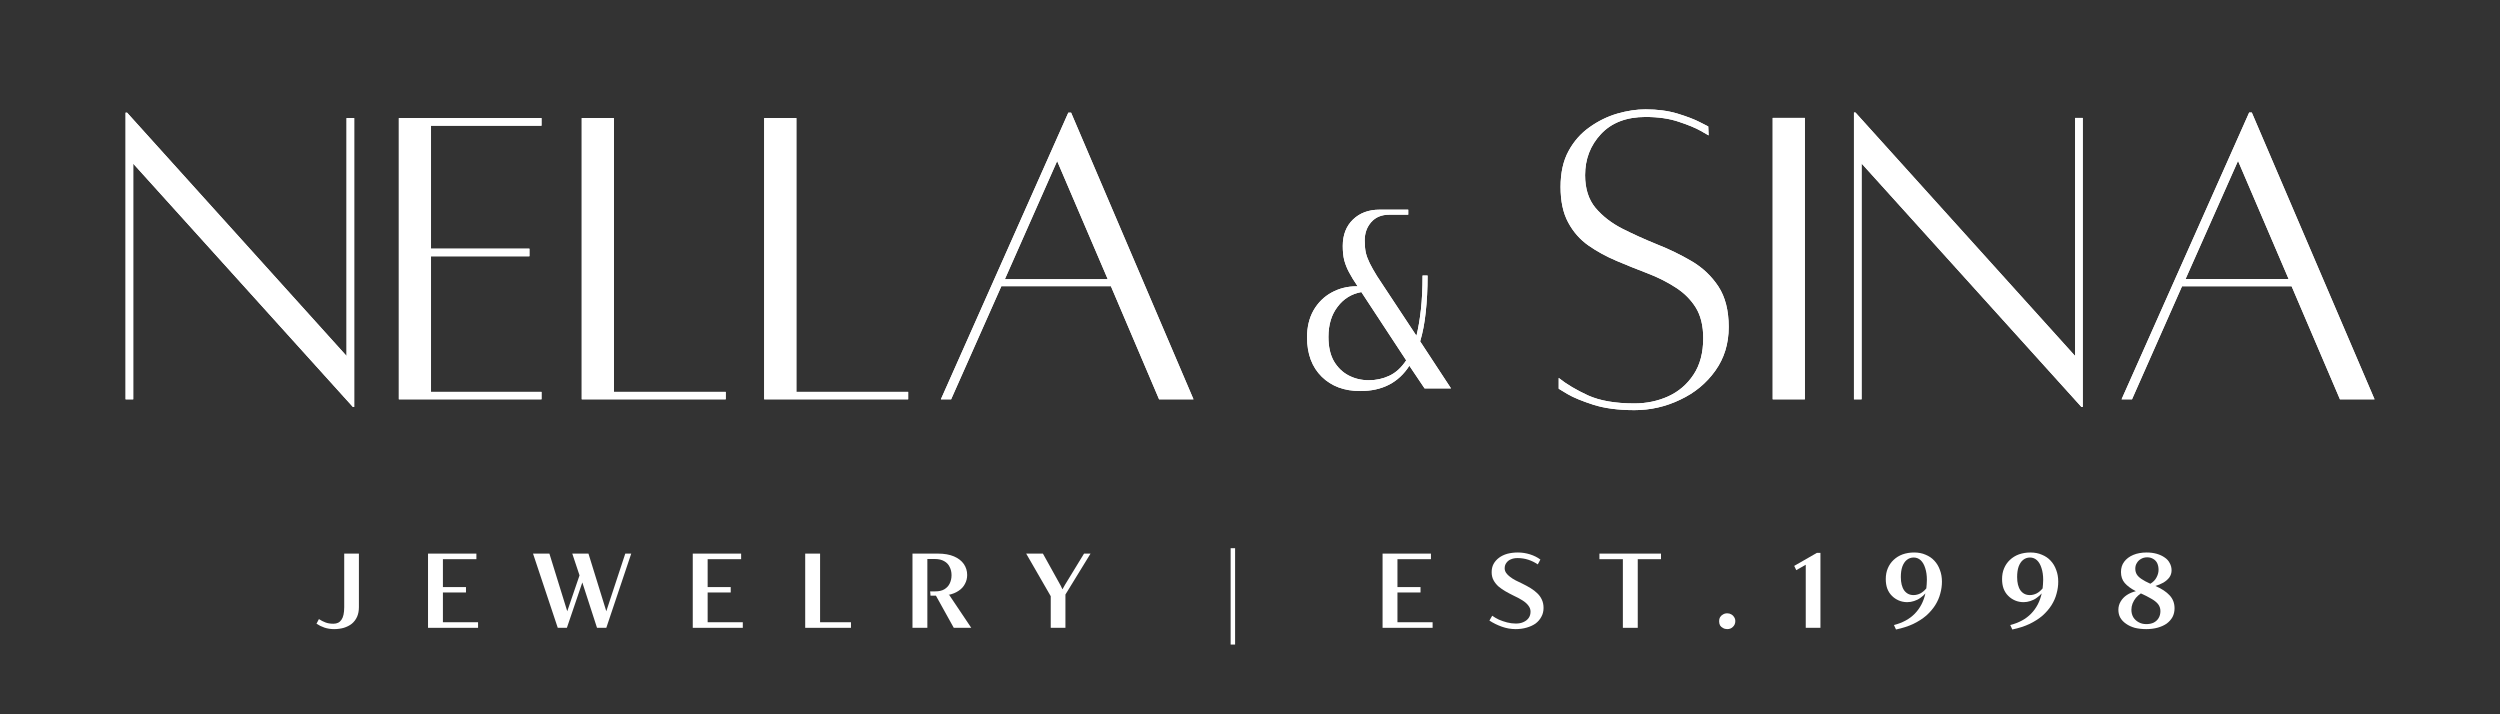 <svg version="1.2" preserveAspectRatio="xMidYMid meet" height="80" viewBox="0 0 210 60" zoomAndPan="magnify" width="280" xmlns:xlink="http://www.w3.org/1999/xlink" xmlns="http://www.w3.org/2000/svg"><rect x="0" y="0" width="210" height="60" fill="#333333" stroke="none"/><defs></defs><g id="306741dab5"><g style="fill:#ffffff;fill-opacity:1;"><g transform="translate(8.753, 33.512)"><path d="M 21 -23.594 L 21 0.672 L 20.891 0.672 L 2.438 -19.766 L 2.438 0.031 L 1.797 0.031 L 1.797 -24.047 L 1.922 -24.047 L 20.359 -3.609 L 20.359 -23.594 Z M 21 -23.594" style="stroke:none"></path></g></g><g style="fill:#ffffff;fill-opacity:1;"><g transform="translate(31.705, 33.512)"><path d="M 13.781 -22.953 L 4.5 -22.953 L 4.5 -12.625 L 12.766 -12.625 L 12.766 -11.984 L 4.5 -11.984 L 4.5 -0.594 L 13.781 -0.594 L 13.781 0.031 L 1.797 0.031 L 1.797 -23.594 L 13.781 -23.594 Z M 13.781 -22.953" style="stroke:none"></path></g></g><g style="fill:#ffffff;fill-opacity:1;"><g transform="translate(47.069, 33.512)"><path d="M 4.5 -0.594 L 13.891 -0.594 L 13.891 0.031 L 1.797 0.031 L 1.797 -23.594 L 4.5 -23.594 Z M 4.5 -0.594" style="stroke:none"></path></g></g><g style="fill:#ffffff;fill-opacity:1;"><g transform="translate(62.395, 33.512)"><path d="M 4.5 -0.594 L 13.891 -0.594 L 13.891 0.031 L 1.797 0.031 L 1.797 -23.594 L 4.5 -23.594 Z M 4.5 -0.594" style="stroke:none"></path></g></g><g style="fill:#ffffff;fill-opacity:1;"><g transform="translate(77.722, 33.512)"><path d="M 19.641 0.031 L 15.594 -9.469 L 6.391 -9.469 L 2.172 0.031 L 1.312 0.031 L 12.016 -24.047 L 12.25 -24.047 L 22.531 0.031 Z M 6.688 -10.062 L 15.328 -10.062 L 11.078 -19.984 Z M 6.688 -10.062" style="stroke:none"></path></g></g><g style="fill:#ffffff;fill-opacity:1;"><g transform="translate(129.993, 33.513)"><path d="M 0.938 -1.766 C 1.594 -1.242 2.414 -0.754 3.406 -0.297 C 4.395 0.148 5.691 0.375 7.297 0.375 C 8.316 0.375 9.266 0.176 10.141 -0.219 C 11.023 -0.625 11.734 -1.234 12.266 -2.047 C 12.805 -2.859 13.078 -3.879 13.078 -5.109 C 13.078 -6.16 12.863 -7.023 12.438 -7.703 C 12.008 -8.379 11.438 -8.941 10.719 -9.391 C 10.008 -9.848 9.227 -10.238 8.375 -10.562 C 7.531 -10.883 6.676 -11.227 5.812 -11.594 C 4.945 -11.957 4.156 -12.391 3.438 -12.891 C 2.727 -13.391 2.16 -14.035 1.734 -14.828 C 1.305 -15.617 1.094 -16.613 1.094 -17.812 C 1.094 -19 1.316 -20.004 1.766 -20.828 C 2.211 -21.648 2.801 -22.316 3.531 -22.828 C 4.258 -23.348 5.035 -23.727 5.859 -23.969 C 6.691 -24.207 7.484 -24.328 8.234 -24.328 C 9.234 -24.328 10.129 -24.207 10.922 -23.969 C 11.711 -23.727 12.336 -23.488 12.797 -23.25 C 13.266 -23.008 13.5 -22.891 13.5 -22.891 L 13.531 -22.141 C 13.531 -22.141 13.312 -22.266 12.875 -22.516 C 12.438 -22.766 11.82 -23.02 11.031 -23.281 C 10.238 -23.551 9.305 -23.688 8.234 -23.688 C 6.629 -23.688 5.379 -23.207 4.484 -22.25 C 3.598 -21.301 3.156 -20.148 3.156 -18.797 C 3.156 -17.672 3.445 -16.754 4.031 -16.047 C 4.625 -15.348 5.379 -14.766 6.297 -14.297 C 7.211 -13.836 8.18 -13.398 9.203 -12.984 C 10.234 -12.578 11.207 -12.102 12.125 -11.562 C 13.039 -11.02 13.785 -10.312 14.359 -9.438 C 14.93 -8.562 15.219 -7.43 15.219 -6.047 C 15.219 -4.648 14.844 -3.426 14.094 -2.375 C 13.344 -1.32 12.359 -0.508 11.141 0.062 C 9.93 0.645 8.648 0.938 7.297 0.938 C 5.941 0.938 4.789 0.785 3.844 0.484 C 2.906 0.18 2.188 -0.113 1.688 -0.406 C 1.188 -0.707 0.938 -0.859 0.938 -0.859 Z M 0.938 -1.766" style="stroke:none"></path></g></g><g style="fill:#ffffff;fill-opacity:1;"><g transform="translate(146.718, 33.513)"><path d="M 2.188 0.031 L 2.188 -23.609 L 4.891 -23.609 L 4.891 0.031 Z M 2.188 0.031" style="stroke:none"></path></g></g><g style="fill:#ffffff;fill-opacity:1;"><g transform="translate(153.935, 33.513)"><path d="M 21.016 -23.609 L 21.016 0.672 L 20.906 0.672 L 2.438 -19.781 L 2.438 0.031 L 1.797 0.031 L 1.797 -24.062 L 1.922 -24.062 L 20.375 -3.609 L 20.375 -23.609 Z M 21.016 -23.609" style="stroke:none"></path></g></g><g style="fill:#ffffff;fill-opacity:1;"><g transform="translate(176.9, 33.513)"><path d="M 19.656 0.031 L 15.594 -9.469 L 6.391 -9.469 L 2.188 0.031 L 1.312 0.031 L 12.031 -24.062 L 12.25 -24.062 L 22.562 0.031 Z M 6.688 -10.078 L 15.344 -10.078 L 11.094 -20 Z M 6.688 -10.078" style="stroke:none"></path></g></g><g style="fill:#ffffff;fill-opacity:1;"><g transform="translate(108.933, 32.628)"><path d="M 9.359 -14.594 L 7.766 -14.594 C 7.117 -14.594 6.613 -14.383 6.25 -13.969 C 5.883 -13.551 5.703 -13.039 5.703 -12.438 C 5.703 -12.031 5.734 -11.68 5.797 -11.391 C 5.867 -11.109 5.977 -10.816 6.125 -10.516 C 6.27 -10.223 6.473 -9.863 6.734 -9.438 L 10.047 -4.422 C 10.203 -5.047 10.328 -5.773 10.422 -6.609 C 10.516 -7.453 10.562 -8.41 10.562 -9.484 L 10.984 -9.484 C 10.984 -8.348 10.93 -7.32 10.828 -6.406 C 10.734 -5.5 10.578 -4.68 10.359 -3.953 L 12.953 0 L 10.734 0 L 9.453 -1.906 C 8.547 -0.488 7.172 0.219 5.328 0.219 C 3.992 0.219 2.914 -0.18 2.094 -0.984 C 1.27 -1.797 0.859 -2.898 0.859 -4.297 C 0.859 -5.16 1.039 -5.914 1.406 -6.562 C 1.781 -7.207 2.281 -7.703 2.906 -8.047 C 3.539 -8.398 4.242 -8.578 5.016 -8.578 L 5.109 -8.578 C 4.805 -9.023 4.566 -9.414 4.391 -9.75 C 4.211 -10.082 4.078 -10.422 3.984 -10.766 C 3.898 -11.109 3.859 -11.508 3.859 -11.969 C 3.859 -12.895 4.145 -13.633 4.719 -14.188 C 5.289 -14.738 6.035 -15.016 6.953 -15.016 L 9.359 -15.016 Z M 5.422 -8.094 C 4.598 -7.945 3.93 -7.535 3.422 -6.859 C 2.91 -6.191 2.656 -5.348 2.656 -4.328 C 2.656 -3.516 2.805 -2.836 3.109 -2.297 C 3.422 -1.766 3.832 -1.363 4.344 -1.094 C 4.863 -0.82 5.43 -0.688 6.047 -0.688 C 6.66 -0.688 7.234 -0.812 7.766 -1.062 C 8.305 -1.312 8.781 -1.742 9.188 -2.359 Z M 5.422 -8.094" style="stroke:none"></path></g></g><g style="fill:#ffffff;fill-opacity:1;"><g transform="translate(26.57, 52.737)"><path d="M 1.5 0.109 C 1.207 0.109 0.938 0.066 0.688 -0.016 C 0.445 -0.098 0.223 -0.207 0.016 -0.344 L 0.219 -0.734 C 0.395 -0.617 0.578 -0.523 0.766 -0.453 C 0.953 -0.379 1.176 -0.344 1.438 -0.344 C 1.738 -0.344 1.961 -0.453 2.109 -0.672 C 2.266 -0.891 2.344 -1.242 2.344 -1.734 L 2.344 -6.234 L 3.578 -6.234 L 3.578 -1.734 C 3.578 -1.422 3.523 -1.148 3.422 -0.922 C 3.316 -0.691 3.172 -0.5 2.984 -0.344 C 2.797 -0.195 2.57 -0.082 2.312 0 C 2.062 0.07 1.789 0.109 1.5 0.109 Z M 1.5 0.109" style="stroke:none"></path></g></g><g style="fill:#ffffff;fill-opacity:1;"><g transform="translate(35.251, 52.737)"><path d="M 4.906 0 L 0.703 0 L 0.703 -6.234 L 4.766 -6.234 L 4.766 -5.766 L 1.953 -5.766 L 1.953 -3.422 L 3.891 -3.422 L 3.891 -2.969 L 1.953 -2.969 L 1.953 -0.469 L 4.906 -0.469 Z M 4.906 0" style="stroke:none"></path></g></g><g style="fill:#ffffff;fill-opacity:1;"><g transform="translate(44.696, 52.737)"><path d="M 6.391 -1.875 L 7.828 -6.234 L 8.328 -6.234 L 6.234 0 L 5.453 0 L 4.219 -3.812 L 2.922 0 L 2.156 0 L 0.078 -6.234 L 1.453 -6.234 L 2.953 -1.391 L 3.984 -4.406 L 3.375 -6.234 L 4.734 -6.234 L 6.234 -1.391 Z M 6.391 -1.875" style="stroke:none"></path></g></g><g style="fill:#ffffff;fill-opacity:1;"><g transform="translate(57.489, 52.737)"><path d="M 4.906 0 L 0.703 0 L 0.703 -6.234 L 4.766 -6.234 L 4.766 -5.766 L 1.953 -5.766 L 1.953 -3.422 L 3.891 -3.422 L 3.891 -2.969 L 1.953 -2.969 L 1.953 -0.469 L 4.906 -0.469 Z M 4.906 0" style="stroke:none"></path></g></g><g style="fill:#ffffff;fill-opacity:1;"><g transform="translate(66.934, 52.737)"><path d="M 4.547 0 L 0.703 0 L 0.703 -6.234 L 1.953 -6.234 L 1.953 -0.469 L 4.547 -0.469 Z M 4.547 0" style="stroke:none"></path></g></g><g style="fill:#ffffff;fill-opacity:1;"><g transform="translate(75.945, 52.737)"><path d="M 3.797 -2.75 L 5.641 0 L 4.172 0 L 2.672 -2.703 L 2.219 -2.703 L 2.188 -3.062 L 2.625 -3.062 C 2.926 -3.062 3.176 -3.117 3.375 -3.234 C 3.582 -3.359 3.734 -3.52 3.828 -3.719 C 3.93 -3.926 3.984 -4.16 3.984 -4.422 C 3.984 -4.68 3.93 -4.91 3.828 -5.109 C 3.734 -5.316 3.582 -5.477 3.375 -5.594 C 3.164 -5.719 2.898 -5.781 2.578 -5.781 L 1.953 -5.781 L 1.953 0 L 0.703 0 L 0.703 -6.234 L 2.844 -6.234 C 3.375 -6.234 3.82 -6.156 4.188 -6 C 4.551 -5.844 4.828 -5.629 5.016 -5.359 C 5.203 -5.086 5.297 -4.781 5.297 -4.438 C 5.297 -4.164 5.234 -3.914 5.109 -3.688 C 4.992 -3.457 4.816 -3.266 4.578 -3.109 C 4.348 -2.953 4.066 -2.836 3.734 -2.766 Z M 3.797 -2.75" style="stroke:none"></path></g></g><g style="fill:#ffffff;fill-opacity:1;"><g transform="translate(86.121, 52.737)"><path d="M 3.375 0 L 2.141 0 L 2.141 -2.656 L 0.078 -6.234 L 1.484 -6.234 L 2.984 -3.531 L 3.125 -3.234 L 3.344 -3.625 L 4.938 -6.234 L 5.484 -6.234 L 3.375 -2.797 Z M 3.375 0" style="stroke:none"></path></g></g><g style="fill:#ffffff;fill-opacity:1;"><g transform="translate(96.073, 52.737)"><path d="" style="stroke:none"></path></g></g><g style="fill:#ffffff;fill-opacity:1;"><g transform="translate(102.67, 52.737)"><path d="M 1.078 1.406 L 0.703 1.406 L 0.703 -6.688 L 1.078 -6.688 Z M 1.078 1.406" style="stroke:none"></path></g></g><g style="fill:#ffffff;fill-opacity:1;"><g transform="translate(108.835, 52.737)"><path d="" style="stroke:none"></path></g></g><g style="fill:#ffffff;fill-opacity:1;"><g transform="translate(115.433, 52.737)"><path d="M 4.906 0 L 0.703 0 L 0.703 -6.234 L 4.766 -6.234 L 4.766 -5.766 L 1.953 -5.766 L 1.953 -3.422 L 3.891 -3.422 L 3.891 -2.969 L 1.953 -2.969 L 1.953 -0.469 L 4.906 -0.469 Z M 4.906 0" style="stroke:none"></path></g></g><g style="fill:#ffffff;fill-opacity:1;"><g transform="translate(124.877, 52.737)"><path d="M 2.438 0.109 C 2.039 0.109 1.656 0.039 1.281 -0.094 C 0.906 -0.227 0.555 -0.398 0.234 -0.609 L 0.469 -1.016 C 0.633 -0.898 0.82 -0.789 1.031 -0.688 C 1.25 -0.594 1.477 -0.516 1.719 -0.453 C 1.957 -0.391 2.203 -0.359 2.453 -0.359 C 2.703 -0.359 2.914 -0.398 3.094 -0.484 C 3.281 -0.566 3.426 -0.68 3.531 -0.828 C 3.633 -0.973 3.688 -1.148 3.688 -1.359 C 3.688 -1.547 3.625 -1.719 3.5 -1.875 C 3.383 -2.031 3.219 -2.176 3 -2.312 C 2.789 -2.445 2.535 -2.582 2.234 -2.719 C 2.004 -2.832 1.781 -2.953 1.562 -3.078 C 1.352 -3.203 1.16 -3.336 0.984 -3.484 C 0.816 -3.641 0.68 -3.812 0.578 -4 C 0.473 -4.195 0.422 -4.422 0.422 -4.672 C 0.422 -4.93 0.473 -5.16 0.578 -5.359 C 0.691 -5.566 0.848 -5.742 1.047 -5.891 C 1.242 -6.035 1.473 -6.145 1.734 -6.219 C 2.004 -6.289 2.301 -6.328 2.625 -6.328 C 2.977 -6.328 3.316 -6.273 3.641 -6.172 C 3.973 -6.066 4.266 -5.922 4.516 -5.734 L 4.297 -5.328 C 4.055 -5.492 3.789 -5.625 3.5 -5.719 C 3.219 -5.812 2.914 -5.859 2.594 -5.859 C 2.375 -5.859 2.188 -5.82 2.031 -5.75 C 1.875 -5.688 1.75 -5.586 1.656 -5.453 C 1.562 -5.328 1.516 -5.176 1.516 -5 C 1.516 -4.863 1.555 -4.734 1.641 -4.609 C 1.723 -4.492 1.832 -4.383 1.969 -4.281 C 2.102 -4.176 2.258 -4.078 2.438 -3.984 C 2.613 -3.898 2.797 -3.812 2.984 -3.719 C 3.242 -3.594 3.484 -3.461 3.703 -3.328 C 3.922 -3.191 4.109 -3.047 4.266 -2.891 C 4.43 -2.734 4.555 -2.555 4.641 -2.359 C 4.734 -2.16 4.781 -1.93 4.781 -1.672 C 4.781 -1.391 4.719 -1.141 4.594 -0.922 C 4.477 -0.703 4.316 -0.516 4.109 -0.359 C 3.898 -0.211 3.648 -0.098 3.359 -0.016 C 3.078 0.066 2.77 0.109 2.438 0.109 Z M 2.438 0.109" style="stroke:none"></path></g></g><g style="fill:#ffffff;fill-opacity:1;"><g transform="translate(134.274, 52.737)"><path d="M 3.297 0 L 2.047 0 L 2.047 -5.766 L 0.078 -5.766 L 0.078 -6.234 L 5.25 -6.234 L 5.25 -5.766 L 3.297 -5.766 Z M 3.297 0" style="stroke:none"></path></g></g><g style="fill:#ffffff;fill-opacity:1;"><g transform="translate(144, 52.737)"><path d="M 1.094 0.109 C 0.957 0.109 0.836 0.078 0.734 0.016 C 0.629 -0.035 0.547 -0.109 0.484 -0.203 C 0.43 -0.305 0.406 -0.426 0.406 -0.562 C 0.406 -0.688 0.43 -0.797 0.484 -0.891 C 0.547 -0.992 0.629 -1.07 0.734 -1.125 C 0.836 -1.188 0.957 -1.219 1.094 -1.219 C 1.219 -1.219 1.332 -1.188 1.438 -1.125 C 1.539 -1.07 1.617 -0.992 1.672 -0.891 C 1.734 -0.797 1.766 -0.688 1.766 -0.562 C 1.766 -0.363 1.695 -0.203 1.562 -0.078 C 1.438 0.047 1.281 0.109 1.094 0.109 Z M 1.094 0.109" style="stroke:none"></path></g></g><g style="fill:#ffffff;fill-opacity:1;"><g transform="translate(150.558, 52.737)"><path d="M 2.359 0 L 1.125 0 L 1.125 -5.297 L 0.328 -4.844 L 0.156 -5.203 L 2.062 -6.297 L 2.359 -6.297 Z M 2.359 0" style="stroke:none"></path></g></g><g style="fill:#ffffff;fill-opacity:1;"><g transform="translate(158.014, 52.737)"><path d="M 2.766 -6.328 C 3.129 -6.328 3.453 -6.266 3.734 -6.141 C 4.023 -6.023 4.27 -5.859 4.469 -5.641 C 4.676 -5.422 4.832 -5.16 4.938 -4.859 C 5.051 -4.566 5.109 -4.238 5.109 -3.875 C 5.109 -3.539 5.062 -3.207 4.969 -2.875 C 4.883 -2.539 4.742 -2.219 4.547 -1.906 C 4.348 -1.594 4.098 -1.301 3.797 -1.031 C 3.492 -0.77 3.129 -0.535 2.703 -0.328 C 2.285 -0.129 1.801 0.023 1.25 0.141 L 1.078 -0.234 C 1.805 -0.422 2.391 -0.738 2.828 -1.188 C 3.273 -1.645 3.57 -2.211 3.719 -2.891 C 3.602 -2.754 3.461 -2.629 3.297 -2.516 C 3.141 -2.398 2.961 -2.312 2.766 -2.25 C 2.578 -2.188 2.391 -2.156 2.203 -2.156 C 1.941 -2.156 1.703 -2.203 1.484 -2.297 C 1.266 -2.391 1.07 -2.52 0.906 -2.688 C 0.738 -2.852 0.609 -3.055 0.516 -3.297 C 0.43 -3.535 0.391 -3.801 0.391 -4.094 C 0.391 -4.426 0.445 -4.727 0.562 -5 C 0.676 -5.27 0.836 -5.504 1.047 -5.703 C 1.266 -5.91 1.52 -6.066 1.812 -6.172 C 2.102 -6.273 2.422 -6.328 2.766 -6.328 Z M 2.719 -2.75 C 2.914 -2.75 3.109 -2.797 3.297 -2.891 C 3.484 -2.992 3.648 -3.133 3.797 -3.312 C 3.805 -3.426 3.816 -3.539 3.828 -3.656 C 3.836 -3.781 3.844 -3.906 3.844 -4.031 C 3.844 -4.406 3.797 -4.734 3.703 -5.016 C 3.617 -5.297 3.492 -5.516 3.328 -5.672 C 3.16 -5.828 2.961 -5.906 2.734 -5.906 C 2.516 -5.906 2.32 -5.836 2.156 -5.703 C 2 -5.578 1.875 -5.391 1.781 -5.141 C 1.695 -4.891 1.656 -4.598 1.656 -4.266 C 1.656 -3.785 1.75 -3.41 1.938 -3.141 C 2.133 -2.879 2.395 -2.75 2.719 -2.75 Z M 2.719 -2.75" style="stroke:none"></path></g></g><g style="fill:#ffffff;fill-opacity:1;"><g transform="translate(167.783, 52.737)"><path d="M 2.766 -6.328 C 3.129 -6.328 3.453 -6.266 3.734 -6.141 C 4.023 -6.023 4.27 -5.859 4.469 -5.641 C 4.676 -5.422 4.832 -5.16 4.938 -4.859 C 5.051 -4.566 5.109 -4.238 5.109 -3.875 C 5.109 -3.539 5.062 -3.207 4.969 -2.875 C 4.883 -2.539 4.742 -2.219 4.547 -1.906 C 4.348 -1.594 4.098 -1.301 3.797 -1.031 C 3.492 -0.77 3.129 -0.535 2.703 -0.328 C 2.285 -0.129 1.801 0.023 1.25 0.141 L 1.078 -0.234 C 1.805 -0.422 2.391 -0.738 2.828 -1.188 C 3.273 -1.645 3.57 -2.211 3.719 -2.891 C 3.602 -2.754 3.461 -2.629 3.297 -2.516 C 3.141 -2.398 2.961 -2.312 2.766 -2.25 C 2.578 -2.188 2.391 -2.156 2.203 -2.156 C 1.941 -2.156 1.703 -2.203 1.484 -2.297 C 1.266 -2.391 1.07 -2.52 0.906 -2.688 C 0.738 -2.852 0.609 -3.055 0.516 -3.297 C 0.43 -3.535 0.391 -3.801 0.391 -4.094 C 0.391 -4.426 0.445 -4.727 0.562 -5 C 0.676 -5.27 0.836 -5.504 1.047 -5.703 C 1.266 -5.91 1.52 -6.066 1.812 -6.172 C 2.102 -6.273 2.422 -6.328 2.766 -6.328 Z M 2.719 -2.75 C 2.914 -2.75 3.109 -2.797 3.297 -2.891 C 3.484 -2.992 3.648 -3.133 3.797 -3.312 C 3.805 -3.426 3.816 -3.539 3.828 -3.656 C 3.836 -3.781 3.844 -3.906 3.844 -4.031 C 3.844 -4.406 3.797 -4.734 3.703 -5.016 C 3.617 -5.297 3.492 -5.516 3.328 -5.672 C 3.16 -5.828 2.961 -5.906 2.734 -5.906 C 2.516 -5.906 2.32 -5.836 2.156 -5.703 C 2 -5.578 1.875 -5.391 1.781 -5.141 C 1.695 -4.891 1.656 -4.598 1.656 -4.266 C 1.656 -3.785 1.75 -3.41 1.938 -3.141 C 2.133 -2.879 2.395 -2.75 2.719 -2.75 Z M 2.719 -2.75" style="stroke:none"></path></g></g><g style="fill:#ffffff;fill-opacity:1;"><g transform="translate(177.553, 52.737)"><path d="M 5.109 -1.641 C 5.109 -1.367 5.051 -1.125 4.938 -0.906 C 4.82 -0.695 4.66 -0.516 4.453 -0.359 C 4.242 -0.211 3.992 -0.098 3.703 -0.016 C 3.41 0.066 3.086 0.109 2.734 0.109 C 2.379 0.109 2.055 0.07 1.766 0 C 1.484 -0.082 1.238 -0.195 1.031 -0.344 C 0.82 -0.488 0.66 -0.66 0.547 -0.859 C 0.441 -1.055 0.391 -1.273 0.391 -1.516 C 0.391 -1.766 0.453 -1.992 0.578 -2.203 C 0.703 -2.422 0.875 -2.602 1.094 -2.75 C 1.312 -2.895 1.566 -3.004 1.859 -3.078 C 1.453 -3.285 1.141 -3.516 0.922 -3.766 C 0.711 -4.016 0.609 -4.32 0.609 -4.688 C 0.609 -5.02 0.695 -5.305 0.875 -5.547 C 1.062 -5.797 1.316 -5.988 1.641 -6.125 C 1.961 -6.258 2.336 -6.328 2.766 -6.328 C 3.078 -6.328 3.359 -6.289 3.609 -6.219 C 3.867 -6.145 4.094 -6.039 4.281 -5.906 C 4.469 -5.781 4.609 -5.625 4.703 -5.438 C 4.805 -5.258 4.859 -5.055 4.859 -4.828 C 4.859 -4.609 4.797 -4.41 4.672 -4.234 C 4.547 -4.066 4.379 -3.922 4.172 -3.797 C 3.961 -3.68 3.738 -3.586 3.5 -3.516 C 4.031 -3.285 4.43 -3.02 4.703 -2.719 C 4.973 -2.426 5.109 -2.066 5.109 -1.641 Z M 2.812 -5.922 C 2.613 -5.922 2.438 -5.875 2.281 -5.781 C 2.133 -5.695 2.02 -5.582 1.938 -5.438 C 1.852 -5.301 1.812 -5.145 1.812 -4.969 C 1.812 -4.789 1.852 -4.629 1.938 -4.484 C 2.02 -4.348 2.156 -4.219 2.344 -4.094 C 2.531 -3.969 2.773 -3.836 3.078 -3.703 C 3.316 -3.848 3.488 -4.023 3.594 -4.234 C 3.707 -4.441 3.766 -4.656 3.766 -4.875 C 3.766 -5.082 3.727 -5.266 3.656 -5.422 C 3.582 -5.578 3.473 -5.695 3.328 -5.781 C 3.18 -5.875 3.008 -5.922 2.812 -5.922 Z M 2.734 -0.312 C 2.973 -0.312 3.18 -0.352 3.359 -0.438 C 3.535 -0.531 3.672 -0.656 3.766 -0.812 C 3.867 -0.977 3.922 -1.176 3.922 -1.406 C 3.922 -1.633 3.852 -1.832 3.719 -2 C 3.582 -2.164 3.391 -2.316 3.141 -2.453 C 2.898 -2.598 2.613 -2.742 2.281 -2.891 C 2.125 -2.785 1.984 -2.66 1.859 -2.516 C 1.742 -2.367 1.648 -2.207 1.578 -2.031 C 1.516 -1.863 1.484 -1.691 1.484 -1.516 C 1.484 -1.285 1.535 -1.078 1.641 -0.891 C 1.754 -0.711 1.906 -0.57 2.094 -0.469 C 2.281 -0.363 2.492 -0.312 2.734 -0.312 Z M 2.734 -0.312" style="stroke:none"></path></g></g><g style="fill:#ffffff;fill-opacity:1;"><g transform="translate(8.753, 33.512)"><path d="M 21 -23.594 L 21 0.672 L 20.891 0.672 L 2.438 -19.766 L 2.438 0.031 L 1.797 0.031 L 1.797 -24.047 L 1.922 -24.047 L 20.359 -3.609 L 20.359 -23.594 Z M 21 -23.594" style="stroke:none"></path></g></g><g style="fill:#ffffff;fill-opacity:1;"><g transform="translate(31.705, 33.512)"><path d="M 13.781 -22.953 L 4.5 -22.953 L 4.5 -12.625 L 12.766 -12.625 L 12.766 -11.984 L 4.5 -11.984 L 4.5 -0.594 L 13.781 -0.594 L 13.781 0.031 L 1.797 0.031 L 1.797 -23.594 L 13.781 -23.594 Z M 13.781 -22.953" style="stroke:none"></path></g></g><g style="fill:#ffffff;fill-opacity:1;"><g transform="translate(47.069, 33.512)"><path d="M 4.5 -0.594 L 13.891 -0.594 L 13.891 0.031 L 1.797 0.031 L 1.797 -23.594 L 4.5 -23.594 Z M 4.5 -0.594" style="stroke:none"></path></g></g><g style="fill:#ffffff;fill-opacity:1;"><g transform="translate(62.395, 33.512)"><path d="M 4.5 -0.594 L 13.891 -0.594 L 13.891 0.031 L 1.797 0.031 L 1.797 -23.594 L 4.5 -23.594 Z M 4.5 -0.594" style="stroke:none"></path></g></g><g style="fill:#ffffff;fill-opacity:1;"><g transform="translate(77.722, 33.512)"><path d="M 19.641 0.031 L 15.594 -9.469 L 6.391 -9.469 L 2.172 0.031 L 1.312 0.031 L 12.016 -24.047 L 12.25 -24.047 L 22.531 0.031 Z M 6.688 -10.062 L 15.328 -10.062 L 11.078 -19.984 Z M 6.688 -10.062" style="stroke:none"></path></g></g><g style="fill:#ffffff;fill-opacity:1;"><g transform="translate(129.993, 33.513)"><path d="M 0.938 -1.766 C 1.594 -1.242 2.414 -0.754 3.406 -0.297 C 4.395 0.148 5.691 0.375 7.297 0.375 C 8.316 0.375 9.266 0.176 10.141 -0.219 C 11.023 -0.625 11.734 -1.234 12.266 -2.047 C 12.805 -2.859 13.078 -3.879 13.078 -5.109 C 13.078 -6.16 12.863 -7.023 12.438 -7.703 C 12.008 -8.379 11.438 -8.941 10.719 -9.391 C 10.008 -9.848 9.227 -10.238 8.375 -10.562 C 7.531 -10.883 6.676 -11.227 5.812 -11.594 C 4.945 -11.957 4.156 -12.391 3.438 -12.891 C 2.727 -13.391 2.16 -14.035 1.734 -14.828 C 1.305 -15.617 1.094 -16.613 1.094 -17.812 C 1.094 -19 1.316 -20.004 1.766 -20.828 C 2.211 -21.648 2.801 -22.316 3.531 -22.828 C 4.258 -23.348 5.035 -23.727 5.859 -23.969 C 6.691 -24.207 7.484 -24.328 8.234 -24.328 C 9.234 -24.328 10.129 -24.207 10.922 -23.969 C 11.711 -23.727 12.336 -23.488 12.797 -23.25 C 13.266 -23.008 13.5 -22.891 13.5 -22.891 L 13.531 -22.141 C 13.531 -22.141 13.312 -22.266 12.875 -22.516 C 12.438 -22.766 11.82 -23.02 11.031 -23.281 C 10.238 -23.551 9.305 -23.688 8.234 -23.688 C 6.629 -23.688 5.379 -23.207 4.484 -22.25 C 3.598 -21.301 3.156 -20.148 3.156 -18.797 C 3.156 -17.672 3.445 -16.754 4.031 -16.047 C 4.625 -15.348 5.379 -14.766 6.297 -14.297 C 7.211 -13.836 8.18 -13.398 9.203 -12.984 C 10.234 -12.578 11.207 -12.102 12.125 -11.562 C 13.039 -11.02 13.785 -10.312 14.359 -9.438 C 14.93 -8.562 15.219 -7.43 15.219 -6.047 C 15.219 -4.648 14.844 -3.426 14.094 -2.375 C 13.344 -1.32 12.359 -0.508 11.141 0.062 C 9.93 0.645 8.648 0.938 7.297 0.938 C 5.941 0.938 4.789 0.785 3.844 0.484 C 2.906 0.18 2.188 -0.113 1.688 -0.406 C 1.188 -0.707 0.938 -0.859 0.938 -0.859 Z M 0.938 -1.766" style="stroke:none"></path></g></g><g style="fill:#ffffff;fill-opacity:1;"><g transform="translate(146.718, 33.513)"><path d="M 2.188 0.031 L 2.188 -23.609 L 4.891 -23.609 L 4.891 0.031 Z M 2.188 0.031" style="stroke:none"></path></g></g><g style="fill:#ffffff;fill-opacity:1;"><g transform="translate(153.935, 33.513)"><path d="M 21.016 -23.609 L 21.016 0.672 L 20.906 0.672 L 2.438 -19.781 L 2.438 0.031 L 1.797 0.031 L 1.797 -24.062 L 1.922 -24.062 L 20.375 -3.609 L 20.375 -23.609 Z M 21.016 -23.609" style="stroke:none"></path></g></g><g style="fill:#ffffff;fill-opacity:1;"><g transform="translate(176.9, 33.513)"><path d="M 19.656 0.031 L 15.594 -9.469 L 6.391 -9.469 L 2.188 0.031 L 1.312 0.031 L 12.031 -24.062 L 12.25 -24.062 L 22.562 0.031 Z M 6.688 -10.078 L 15.344 -10.078 L 11.094 -20 Z M 6.688 -10.078" style="stroke:none"></path></g></g><g style="fill:#ffffff;fill-opacity:1;"><g transform="translate(108.933, 32.628)"><path d="M 9.359 -14.594 L 7.766 -14.594 C 7.117 -14.594 6.613 -14.383 6.25 -13.969 C 5.883 -13.551 5.703 -13.039 5.703 -12.438 C 5.703 -12.031 5.734 -11.68 5.797 -11.391 C 5.867 -11.109 5.977 -10.816 6.125 -10.516 C 6.27 -10.223 6.473 -9.863 6.734 -9.438 L 10.047 -4.422 C 10.203 -5.047 10.328 -5.773 10.422 -6.609 C 10.516 -7.453 10.562 -8.41 10.562 -9.484 L 10.984 -9.484 C 10.984 -8.348 10.93 -7.32 10.828 -6.406 C 10.734 -5.5 10.578 -4.68 10.359 -3.953 L 12.953 0 L 10.734 0 L 9.453 -1.906 C 8.547 -0.488 7.172 0.219 5.328 0.219 C 3.992 0.219 2.914 -0.18 2.094 -0.984 C 1.27 -1.797 0.859 -2.898 0.859 -4.297 C 0.859 -5.16 1.039 -5.914 1.406 -6.562 C 1.781 -7.207 2.281 -7.703 2.906 -8.047 C 3.539 -8.398 4.242 -8.578 5.016 -8.578 L 5.109 -8.578 C 4.805 -9.023 4.566 -9.414 4.391 -9.75 C 4.211 -10.082 4.078 -10.422 3.984 -10.766 C 3.898 -11.109 3.859 -11.508 3.859 -11.969 C 3.859 -12.895 4.145 -13.633 4.719 -14.188 C 5.289 -14.738 6.035 -15.016 6.953 -15.016 L 9.359 -15.016 Z M 5.422 -8.094 C 4.598 -7.945 3.93 -7.535 3.422 -6.859 C 2.91 -6.191 2.656 -5.348 2.656 -4.328 C 2.656 -3.516 2.805 -2.836 3.109 -2.297 C 3.422 -1.766 3.832 -1.363 4.344 -1.094 C 4.863 -0.82 5.43 -0.688 6.047 -0.688 C 6.66 -0.688 7.234 -0.812 7.766 -1.062 C 8.305 -1.312 8.781 -1.742 9.188 -2.359 Z M 5.422 -8.094" style="stroke:none"></path></g></g></g></svg>